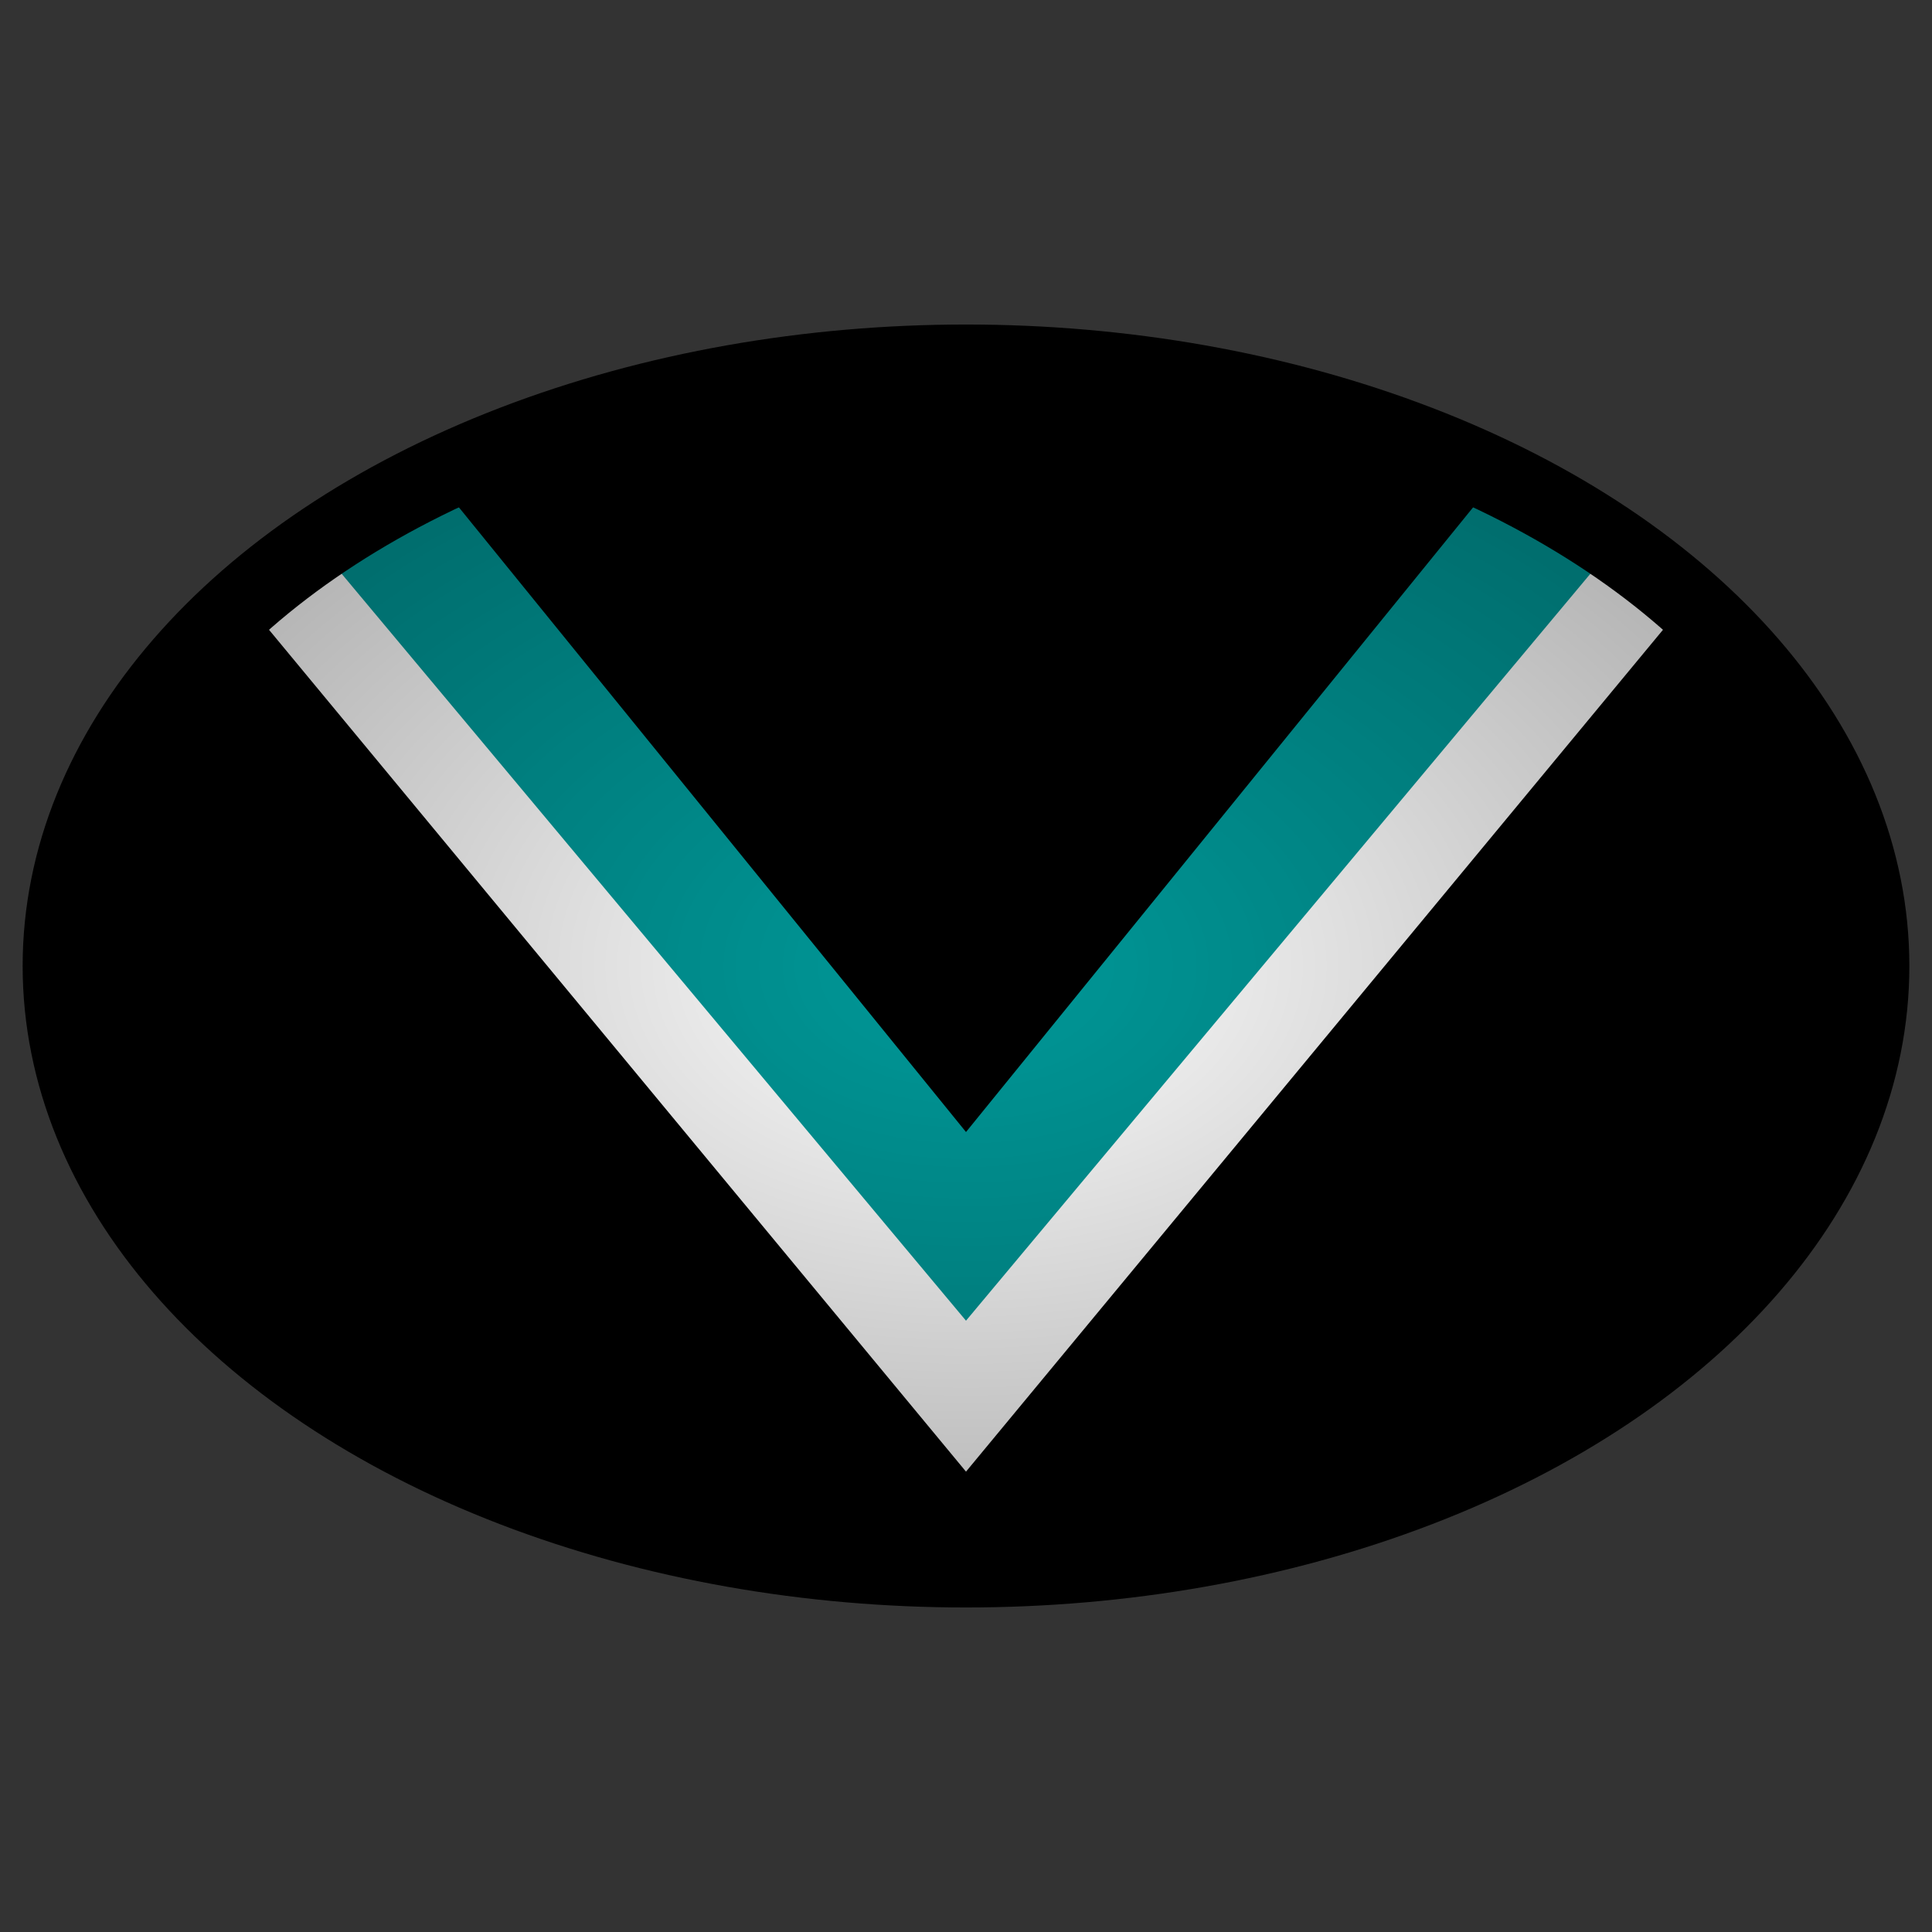 <svg xmlns="http://www.w3.org/2000/svg" width="256" height="256" viewBox="0 0 256 256">
  <rect x="0" y="0" width="256" height="256" fill="#333333" stroke="none"/>
  <defs>
    <linearGradient id="port-black" x1="0" x2="0" y1="0" y2="1">
      <stop offset="0%" stop-color="#000000"/>
    </linearGradient>
    <linearGradient id="port-white" x1="0" x2="0" y1="0" y2="1">
      <stop offset="0%" stop-color="#FFFFFF"/>
    </linearGradient>
    <linearGradient id="port-teal" x1="0" x2="0" y1="0" y2="1">
      <stop offset="0%" stop-color="#009999"/>
    </linearGradient>
    
    <radialGradient id="football-gradient" cx="50%" cy="50%" r="50%" fx="50%" fy="50%">
      <stop offset="0%" stop-color="transparent" stop-opacity="0"/>
      <stop offset="100%" stop-color="#000" stop-opacity="0.3"/>
    </radialGradient>
    
    <clipPath id="afl-football-clip">
      <ellipse cx="128" cy="128" rx="120" ry="80"/>
    </clipPath>
  </defs>
  
  <g clip-path="url(#afl-football-clip)">
    <rect x="0" y="0" width="256" height="256" fill="url(#port-black)"/>
    
    <path d="M-50 -20 L128 195 L306 -20 Z" fill="url(#port-white)"/>
    
    <path d="M-35 -20 L128 175 L291 -20 Z" fill="url(#port-teal)"/>
    
    <path d="M-10 -20 L128 150 L266 -20 Z" fill="url(#port-black)"/>

    <ellipse cx="128" cy="128" rx="120" ry="80" fill="url(#football-gradient)"/>
  </g>
  
  <ellipse cx="128" cy="128" rx="120" ry="80" fill="none" stroke="url(#port-black)" stroke-width="10"/>
</svg>
